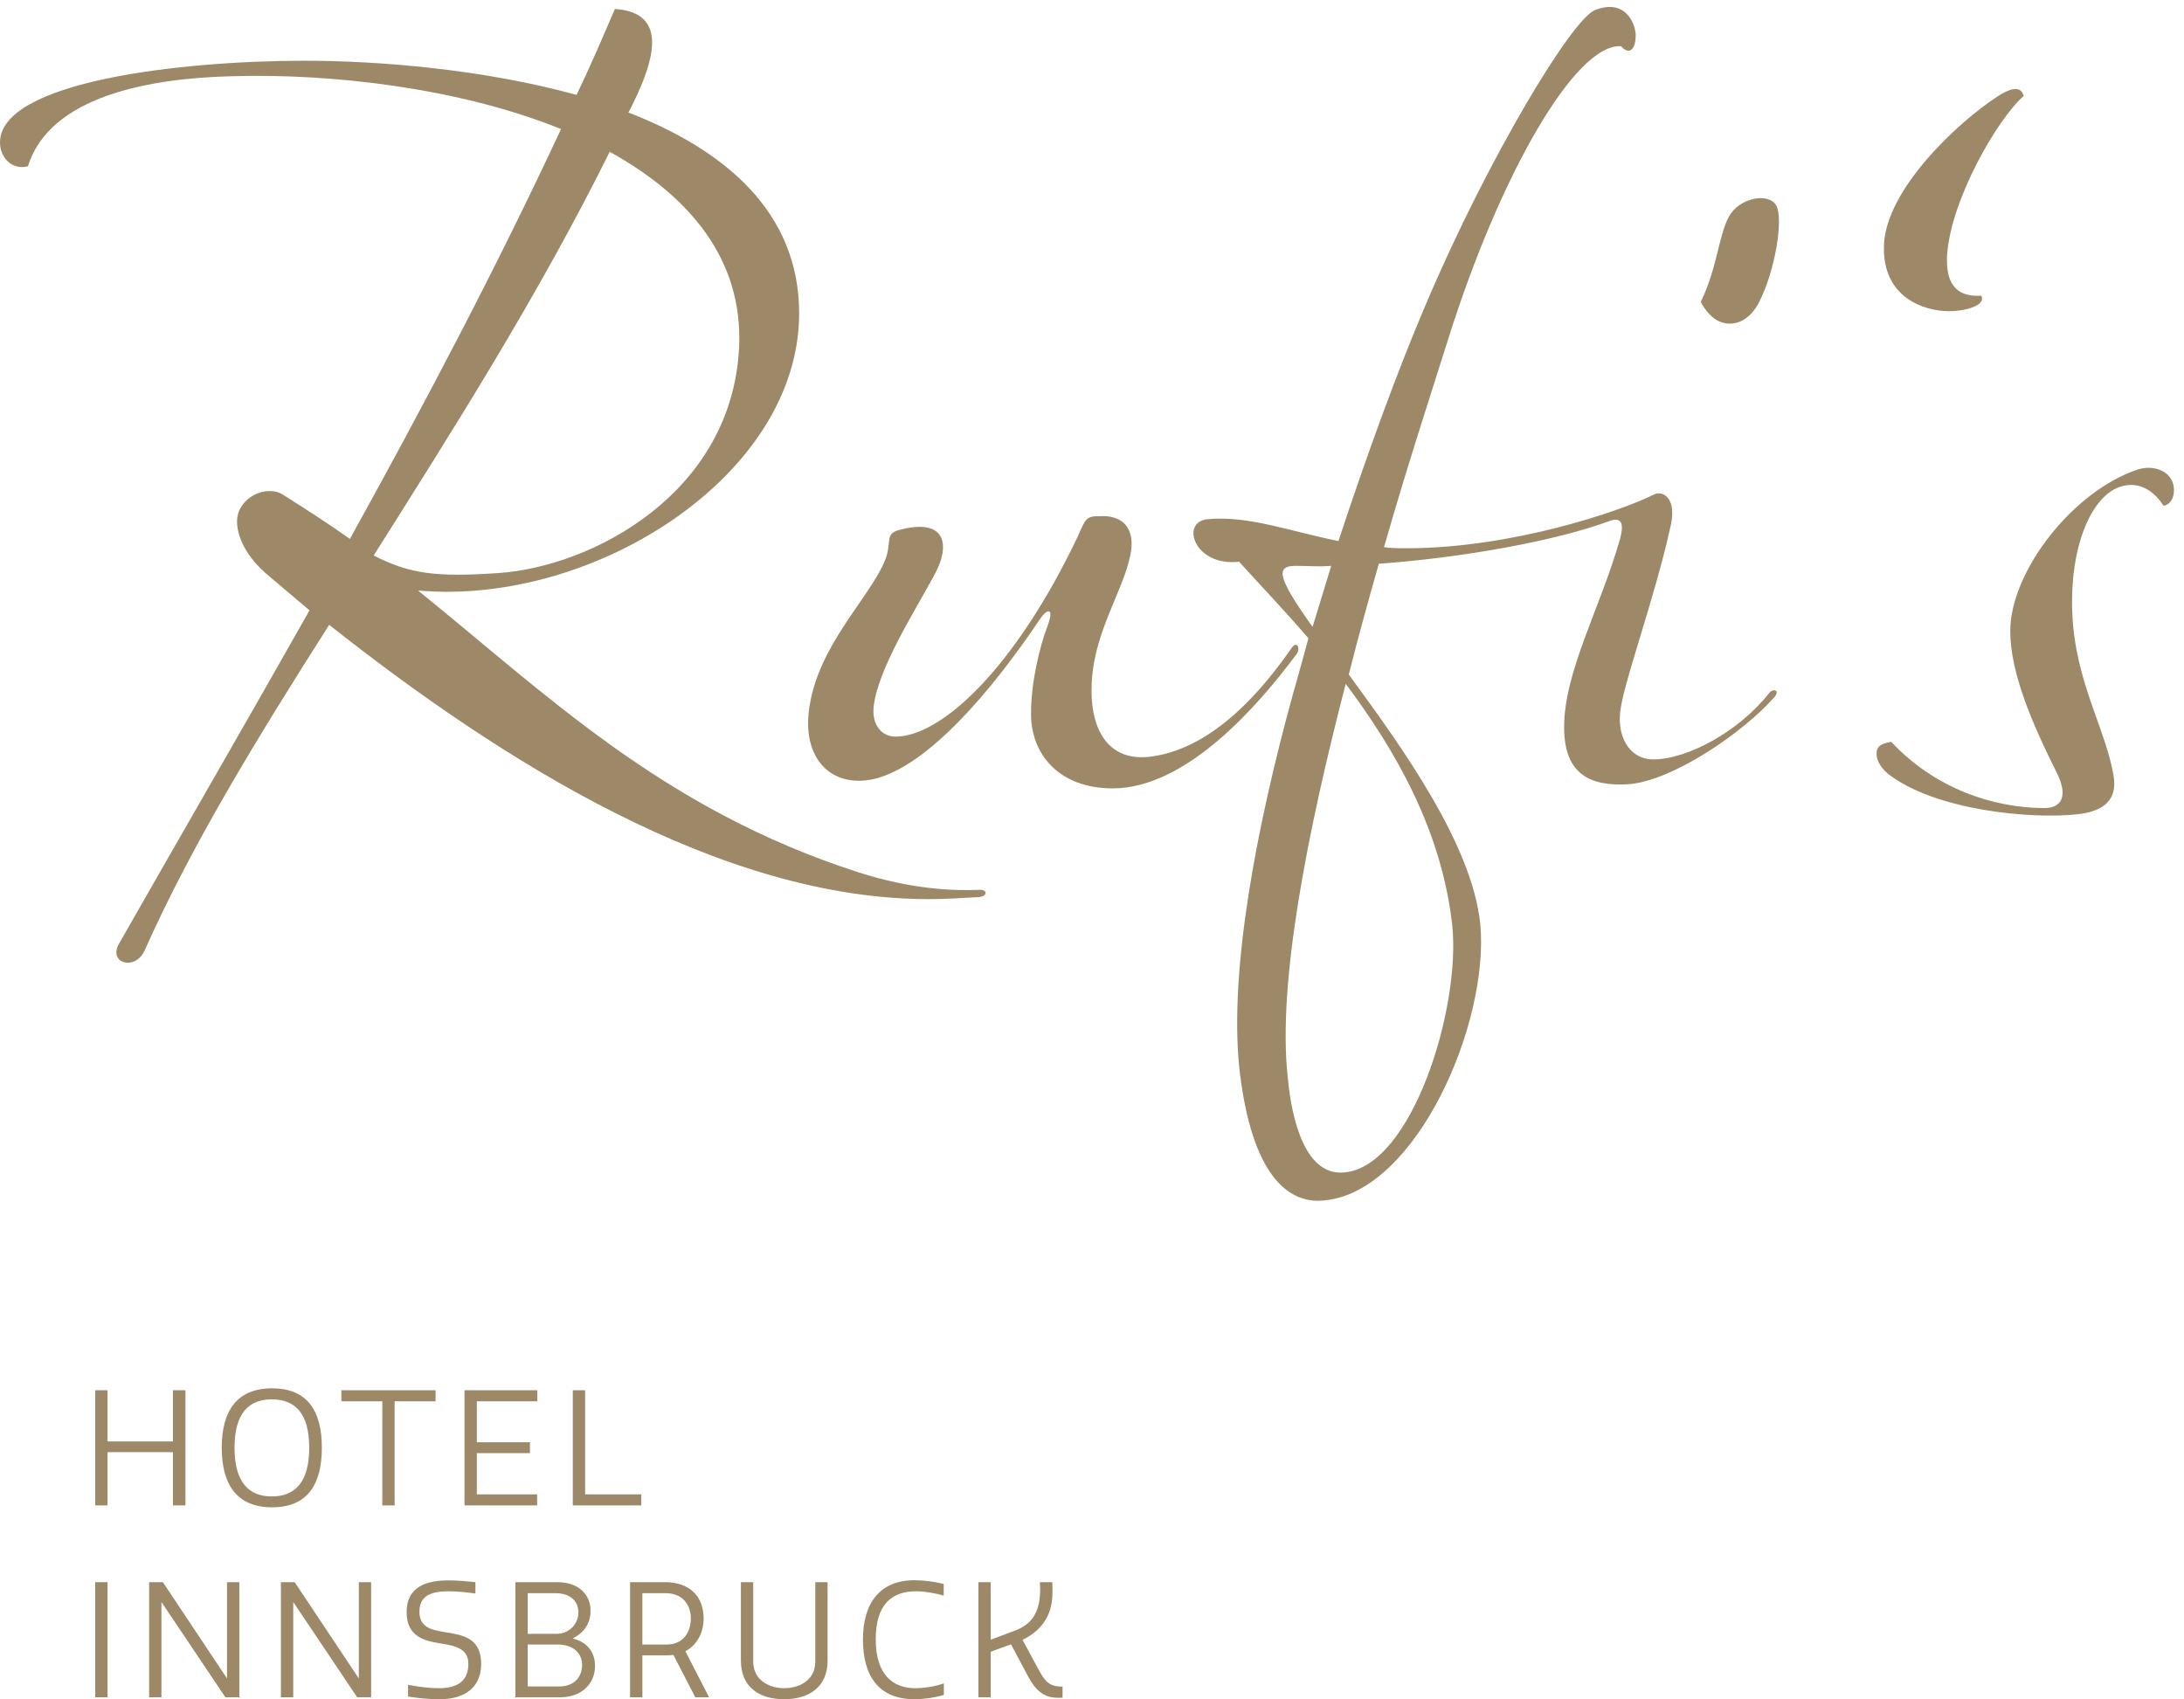 <svg xmlns="http://www.w3.org/2000/svg" xmlns:xlink="http://www.w3.org/1999/xlink" xmlns:serif="http://www.serif.com/" width="100%" height="100%" viewBox="0 0 1055 821" xml:space="preserve" style="fill-rule:evenodd;clip-rule:evenodd;stroke-linejoin:round;stroke-miterlimit:2;">    <g transform="matrix(4.167,0,0,4.167,0,0)">        <path d="M107.64,104.241C109.56,104.241 111.48,104.121 113.52,104.001C114.48,103.881 114.48,103.161 113.64,103.161C110.64,103.281 105.84,103.161 99.48,101.121C76.8,93.801 63.36,80.481 48.48,68.481L48.72,68.481C68.88,70.161 92.64,55.161 92.64,36.321C92.64,24.561 84,17.361 72.84,13.041C73.2,12.441 73.44,11.841 73.8,11.121C76.2,5.961 76.92,1.401 71.28,1.041C69.84,4.401 68.4,7.761 66.84,11.001C55.92,8.001 43.8,7.041 35.28,7.041C21,7.041 0,9.441 0,16.521C0,18.201 1.32,19.761 3.24,19.281C5.76,11.121 17.4,9.081 26.76,8.841C38.28,8.481 53.16,10.161 65.04,14.961C57.48,31.161 49.2,46.881 40.56,62.481C38.04,60.681 35.4,59.001 32.759,57.321C30.72,56.121 27.48,57.801 27.48,60.441C27.48,62.121 28.44,64.521 31.2,66.801L35.88,70.761C28.56,83.721 21.12,96.561 13.8,109.401C12.48,111.681 15.72,112.641 16.8,110.121C22.2,98.001 29.76,85.641 38.16,72.441C58.2,88.281 83.52,104.241 107.64,104.241ZM70.68,17.601C79.8,22.641 86.16,29.961 85.68,40.281C84.84,57.201 68.64,65.721 57.72,66.441C50.64,66.921 47.52,66.561 43.32,64.401C52.56,49.761 62.4,34.281 70.68,17.601ZM149.759,75.081C146.519,79.761 140.879,86.601 133.679,87.681C128.399,88.521 126.119,84.441 126.599,78.561C127.079,72.561 130.679,67.761 131.159,63.561C131.399,60.921 129.839,59.721 127.559,59.841C125.879,59.841 125.879,60.081 124.919,62.241C117.599,77.601 109.079,85.401 103.799,85.401C102.359,85.401 101.039,84.201 101.279,81.921C101.759,77.601 105.959,71.001 108.239,66.801C108.959,65.481 109.319,64.401 109.319,63.441C109.319,61.401 107.639,60.561 104.399,61.401C102.359,61.881 103.559,62.841 102.479,65.241C100.559,69.561 94.919,74.841 93.839,81.921C92.879,87.921 96.359,91.401 101.279,90.321C107.519,88.881 114.959,80.121 120.599,71.721C121.319,70.641 122.279,70.281 121.439,72.561C120.479,75.081 119.519,79.161 119.519,82.761C119.519,87.441 122.759,91.401 128.998,91.401C137.639,91.401 146.039,81.561 150.239,75.921C150.839,75.201 150.359,74.241 149.759,75.081ZM159.84,65.361C169.68,64.641 180.24,62.721 186.48,60.441C188.28,59.721 188.16,61.161 187.8,62.481C185.52,70.521 181.32,77.841 181.32,84.321C181.32,89.961 184.56,91.161 188.76,90.921C193.8,90.561 201.96,85.041 205.68,80.841C206.4,80.001 205.56,79.761 205.08,80.361C201.6,84.801 195.6,88.041 191.64,88.041C189.12,88.041 187.56,85.761 187.8,82.761C188.04,79.521 191.76,69.681 193.68,60.921C194.4,57.681 192.72,56.841 191.76,57.321C187.68,59.361 175.08,63.561 163.08,63.561C162.12,63.561 161.28,63.561 160.44,63.441C163.08,54.201 165.84,45.801 167.88,39.321C173.88,20.241 182.64,5.001 187.92,5.361C189.12,6.681 189.72,5.241 189.6,3.801C189.36,2.001 187.92,-0.039 184.92,1.161C182.28,2.121 172.56,18.201 165.36,35.121C162.12,42.681 158.52,52.521 155.16,62.721C149.64,61.641 144.72,59.721 139.92,60.201C136.8,60.561 138.48,65.721 143.64,65.121C145.8,67.521 148.68,70.521 151.68,74.001C151.08,76.161 150.48,78.441 149.88,80.481C145.56,96.201 142.56,112.401 143.64,123.561C144.84,134.841 148.56,139.761 153.6,139.161C164.28,138.081 172.68,118.521 171.6,107.121C170.64,97.881 162.6,86.721 156.36,78.201C157.44,73.881 158.64,69.561 159.84,65.361ZM168.36,107.361C169.32,116.961 163.68,135.201 155.88,135.921C151.44,136.401 149.76,130.161 149.28,124.881C148.08,113.961 151.56,96.441 156,79.281C161.76,86.961 167.16,96.321 168.36,107.361ZM197.16,35.001C198.12,36.801 199.32,37.521 200.52,37.521C201.84,37.521 203.04,36.681 203.88,35.121C205.8,31.401 206.76,25.401 205.92,23.841C205.08,22.281 201.6,22.881 200.4,25.161C199.2,27.441 199.08,31.041 197.16,35.001ZM152.16,72.681C150.12,69.801 148.8,67.761 148.68,66.561C148.68,65.841 149.16,65.601 150.24,65.601C151.56,65.601 152.88,65.721 154.32,65.601L152.16,72.681ZM234.599,11.121C234.359,10.281 233.639,9.801 231.479,11.241C227.039,14.121 218.639,21.921 218.399,28.401C218.159,34.521 223.079,36.081 225.959,36.081C227.639,36.081 230.279,35.481 229.679,34.281C225.959,34.521 225.599,31.761 225.719,29.481C226.199,23.121 231.479,13.881 234.599,11.121ZM233.038,73.161C233.038,78.081 235.678,84.081 238.438,89.601C239.758,92.241 239.038,93.681 236.998,93.681C231.238,93.681 224.398,91.521 219.238,86.001C217.918,86.241 217.438,86.601 217.558,87.681C217.678,88.401 218.158,89.121 218.878,89.721C224.278,93.921 235.318,95.001 240.838,94.401C244.078,94.041 245.398,92.601 245.038,90.081C244.198,84.681 240.598,79.161 240.238,71.241C239.878,63.441 242.398,57.681 245.638,56.481C248.278,55.521 250.078,57.441 250.798,58.641C251.518,58.521 252.118,57.801 251.998,56.481C251.758,54.561 249.598,53.841 247.798,54.441C240.238,56.961 233.038,66.321 233.038,73.161Z" style="fill:rgb(157,137,103);fill-rule:nonzero;"></path>        <path d="M11.04,196.778L12.468,196.778L12.468,183.428L11.04,183.428L11.04,196.778ZM26.132,196.778L27.745,196.778L27.745,183.428L26.317,183.428L26.317,194.59L18.882,183.428L17.288,183.428L17.288,196.778L18.715,196.778L18.715,185.727L26.132,196.778ZM41.409,196.778L43.023,196.778L43.023,183.428L41.595,183.428L41.595,194.59L34.16,183.428L32.564,183.428L32.564,196.778L33.993,196.778L33.993,185.727L41.409,196.778ZM50.865,195.721C49.734,195.721 48.77,195.591 47.305,195.331L47.305,196.685C48.325,196.852 49.586,197 50.958,197C54.054,197 55.779,195.498 55.779,192.902C55.779,189.88 53.609,189.546 51.625,189.231C50.049,188.972 48.622,188.694 48.622,186.858C48.622,185.004 49.957,184.485 51.996,184.485C53.09,184.485 54.295,184.633 55.111,184.744L55.111,183.428C54.203,183.335 53.109,183.224 52.015,183.224C49.549,183.224 47.138,183.873 47.138,186.895C47.138,189.676 49.085,190.214 50.958,190.511C52.645,190.789 54.295,191.048 54.295,192.902C54.295,194.831 53.109,195.721 50.865,195.721ZM64.603,183.428L59.746,183.428L59.746,196.778L64.901,196.778C67.404,196.778 68.98,195.239 68.98,193.125C68.98,191.586 68.09,190.362 66.384,189.954C67.849,189.231 68.461,188.045 68.461,186.728C68.461,185.004 67.218,183.428 64.603,183.428ZM64.827,195.517L61.174,195.517L61.174,190.659L64.66,190.659C66.384,190.659 67.478,191.605 67.478,193.014C67.478,194.404 66.588,195.517 64.827,195.517ZM61.174,189.417L61.174,184.707L64.419,184.707C66.18,184.707 67.051,185.708 67.051,186.914C67.051,188.323 65.939,189.417 64.53,189.417L61.174,189.417ZM73.04,183.428L73.04,196.778L74.468,196.778L74.468,191.92L76.934,191.92C77.527,191.92 77.954,191.864 78.065,191.864L80.605,196.778L82.199,196.778L79.455,191.438C81.031,190.585 81.569,188.953 81.569,187.674C81.569,185.097 79.993,183.428 77.064,183.428L73.04,183.428ZM74.468,184.707L77.175,184.707C79.251,184.707 80.086,186.191 80.086,187.637C80.086,189.157 79.251,190.659 77.286,190.659L74.468,190.659L74.468,184.707ZM95.938,192.55L95.938,183.428L94.511,183.428L94.511,192.643C94.511,194.831 92.619,195.721 90.914,195.721C89.226,195.721 87.317,194.831 87.317,192.643L87.317,183.428L85.889,183.428L85.889,192.532C85.889,195.554 87.984,197 90.914,197C93.788,197 95.938,195.572 95.938,192.55ZM100.036,190.084C100.036,194.33 101.89,197 106.024,197C106.97,197 108.249,196.852 109.417,196.499L109.417,195.164C108.342,195.535 107.137,195.721 106.099,195.721C103.558,195.721 101.519,194.219 101.519,190.047C101.519,185.968 103.41,184.485 106.21,184.485C107.193,184.485 108.416,184.707 109.399,184.985L109.399,183.632C108.157,183.335 107.007,183.205 106.006,183.205C101.964,183.205 100.036,185.894 100.036,190.084ZM117.204,190.64L119.188,194.367C119.949,195.795 120.894,196.833 122.618,196.833C122.804,196.833 122.952,196.833 123.175,196.815L123.175,195.535C122.025,195.535 121.339,195.294 120.542,193.829L118.539,190.121C121.154,188.823 122.007,186.858 122.007,184.596C122.007,183.984 122.007,183.725 121.988,183.428L120.542,183.428C120.56,183.743 120.579,184.003 120.579,184.281C120.579,187.284 119.3,188.434 117.612,189.064L114.85,190.103L114.85,183.428L113.422,183.428L113.422,196.778L114.85,196.778L114.85,191.493L117.204,190.64Z" style="fill:rgb(157,137,103);fill-rule:nonzero;"></path>        <path d="M11.039,161.179L11.039,174.529L12.467,174.529L12.467,168.354L20.05,168.354L20.05,174.529L21.496,174.529L21.496,161.179L20.05,161.179L20.05,167.112L12.467,167.112L12.467,161.179L11.039,161.179ZM35.847,167.835C35.847,171.84 34.197,173.49 31.508,173.49C28.838,173.49 27.188,171.84 27.188,167.835C27.188,163.849 28.838,162.236 31.508,162.236C34.197,162.236 35.847,163.849 35.847,167.835ZM25.705,167.835C25.705,172.1 27.448,174.751 31.545,174.751C35.643,174.751 37.311,172.1 37.311,167.835C37.311,163.589 35.643,160.957 31.545,160.957C27.448,160.957 25.705,163.589 25.705,167.835ZM50.494,161.179L39.574,161.179L39.574,162.458L44.32,162.458L44.32,174.529L45.748,174.529L45.748,162.458L50.494,162.458L50.494,161.179ZM53.85,161.179L53.85,174.529L62.268,174.529L62.268,173.249L55.278,173.249L55.278,168.466L61.433,168.466L61.433,167.205L55.278,167.205L55.278,162.458L62.286,162.458L62.286,161.179L53.85,161.179ZM66.402,161.179L66.402,174.529L74.338,174.529L74.338,173.249L67.83,173.249L67.83,161.179L66.402,161.179Z" style="fill:rgb(157,137,103);fill-rule:nonzero;"></path>    </g></svg>